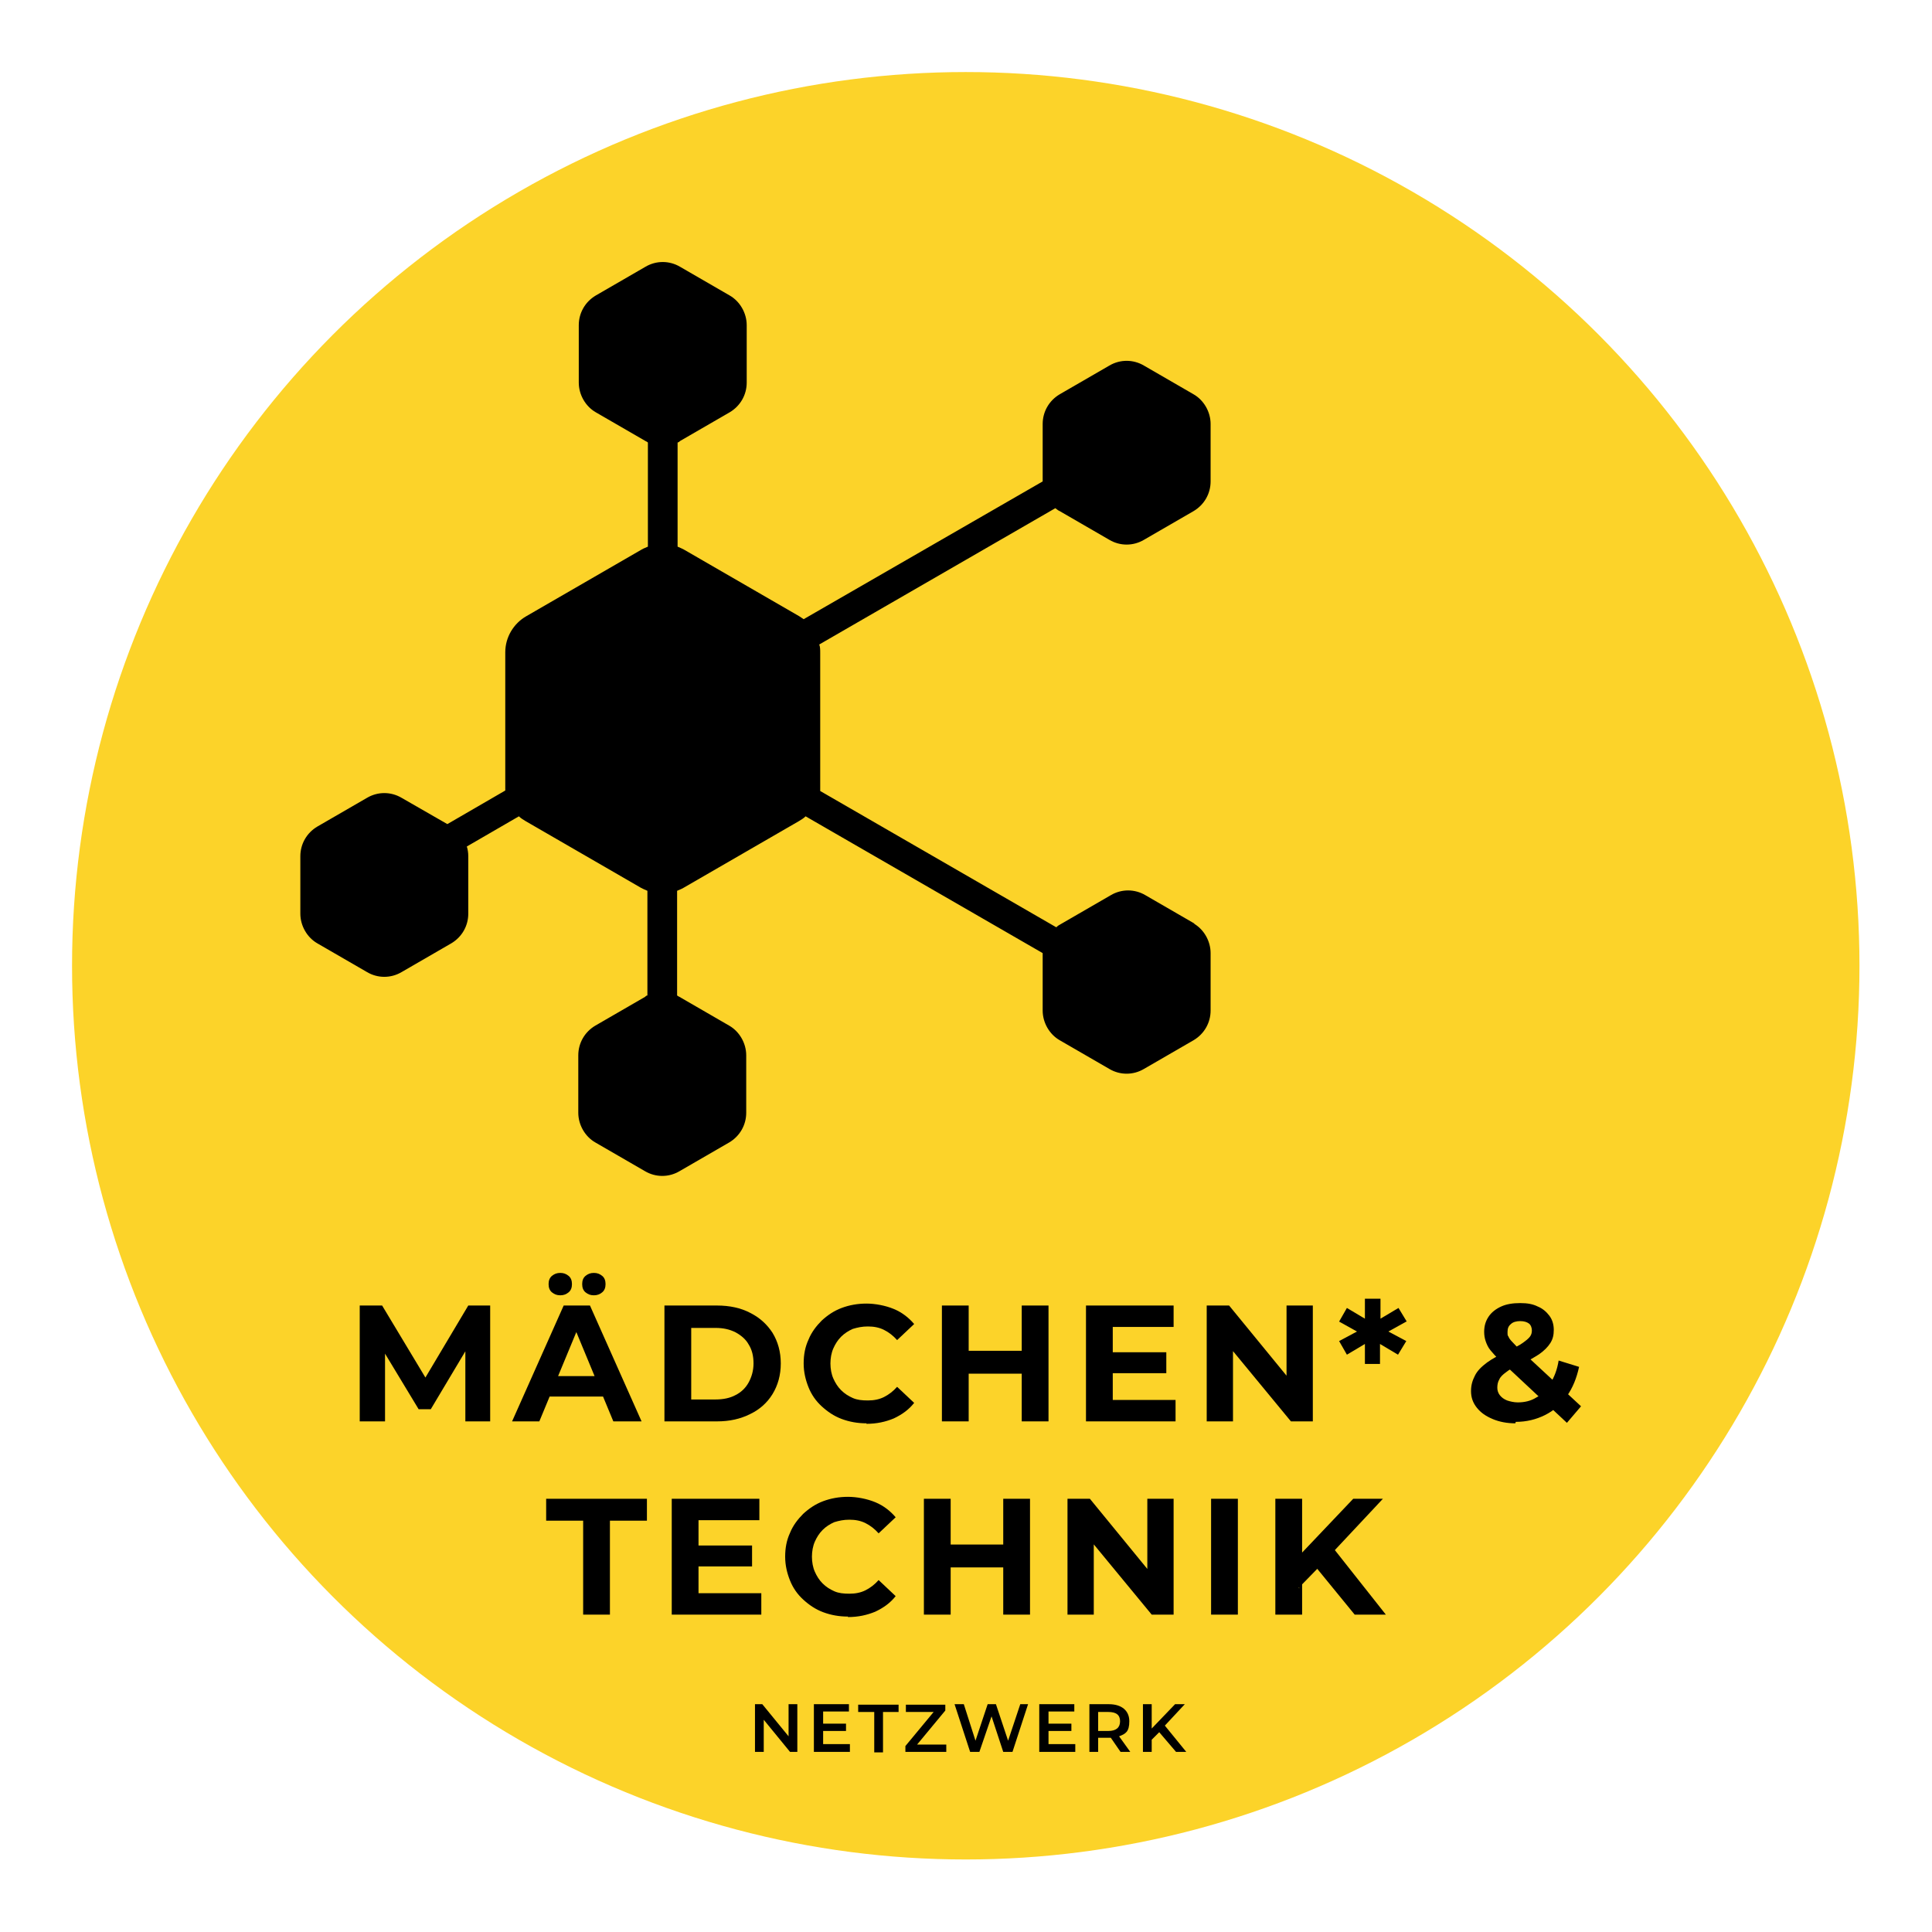 <?xml version="1.0" encoding="UTF-8"?>
<svg xmlns="http://www.w3.org/2000/svg" width="140mm" height="140mm" version="1.1" viewBox="0 0 396.9 396.9">
  <defs>
    <style>
      .cls-1 {
        fill: #fcd329;
      }
    </style>
  </defs>
  <!-- Generator: Adobe Illustrator 28.6.0, SVG Export Plug-In . SVG Version: 1.2.0 Build 709)  -->
  <g>
    <g id="Ebene_1">
      <circle class="cls-1" cx="198.4" cy="198.4" r="183.6"/>
    </g>
    <g id="Ebene_2">
      <g>
        <path d="M73.9,292v-23.8h4.6l10.1,16.8h-2.4l10-16.8h4.5v23.8c0,0-5.1,0-5.1,0v-15.9s.9,0,.9,0l-8,13.4h-2.5l-8.1-13.4h1.2v15.9h-5.2Z"/>
        <path d="M105.2,292l10.6-23.8h5.4l10.6,23.8h-5.8l-8.7-21h2.2l-8.7,21h-5.6ZM110.5,286.9l1.5-4.2h12.2l1.5,4.2h-15.2ZM115.1,266.1c-.7,0-1.2-.2-1.7-.6-.5-.4-.7-1-.7-1.7s.2-1.3.7-1.7,1-.6,1.7-.6,1.2.2,1.7.6c.5.4.7,1,.7,1.7s-.2,1.3-.7,1.7c-.5.4-1,.6-1.7.6ZM122,266.1c-.7,0-1.2-.2-1.7-.6-.5-.4-.7-1-.7-1.7s.2-1.3.7-1.7c.5-.4,1-.6,1.7-.6s1.2.2,1.7.6.7,1,.7,1.7-.2,1.3-.7,1.7c-.5.4-1,.6-1.7.6Z"/>
        <path d="M136.5,292v-23.8h10.8c2.6,0,4.9.5,6.8,1.5,2,1,3.5,2.4,4.6,4.1,1.1,1.8,1.7,3.9,1.7,6.3s-.6,4.5-1.7,6.3-2.7,3.2-4.6,4.1c-2,1-4.2,1.5-6.8,1.5h-10.8ZM142,287.5h5c1.6,0,3-.3,4.1-.9,1.2-.6,2.1-1.5,2.7-2.6.6-1.1,1-2.4,1-3.9s-.3-2.8-1-3.9c-.6-1.1-1.6-1.9-2.7-2.5-1.2-.6-2.5-.9-4.1-.9h-5v14.8Z"/>
        <path d="M178,292.4c-1.8,0-3.5-.3-5.1-.9s-2.9-1.5-4.1-2.6c-1.2-1.1-2.1-2.4-2.7-3.9-.6-1.5-1-3.1-1-4.9s.3-3.4,1-4.9c.6-1.5,1.6-2.8,2.7-3.9,1.2-1.1,2.5-2,4.1-2.6,1.6-.6,3.3-.9,5.1-.9s3.9.4,5.6,1.1c1.7.7,3.1,1.8,4.2,3.1l-3.5,3.3c-.8-.9-1.7-1.6-2.7-2.1-1-.5-2.1-.7-3.3-.7s-2.1.2-3.1.5c-.9.4-1.7.9-2.4,1.6-.7.7-1.2,1.5-1.6,2.4s-.6,2-.6,3.1.2,2.2.6,3.1c.4.9.9,1.7,1.6,2.4.7.7,1.5,1.2,2.4,1.6.9.4,1.9.5,3.1.5s2.3-.2,3.3-.7c1-.5,1.9-1.2,2.7-2.1l3.5,3.3c-1.1,1.4-2.5,2.4-4.2,3.2-1.7.7-3.5,1.1-5.6,1.1Z"/>
        <path d="M199,292h-5.5v-23.8h5.5v23.8ZM210.3,282.2h-11.6v-4.7h11.6v4.7ZM209.9,268.2h5.5v23.8h-5.5v-23.8Z"/>
        <path d="M228.5,287.6h13v4.4h-18.4v-23.8h18v4.4h-12.5v15ZM228.1,277.8h11.5v4.3h-11.5v-4.3Z"/>
        <path d="M247.9,292v-23.8h4.6l14,17.1h-2.2v-17.1h5.4v23.8h-4.5l-14.1-17.1h2.2v17.1h-5.4Z"/>
        <path d="M288.9,271.5l-4.5,2.5v-.9l4.5,2.4-1.7,2.8-4.2-2.5.5-.3v4.7c0,0-3.1,0-3.1,0v-4.7s.5.3.5.3l-4.2,2.5-1.6-2.8,4.5-2.4v.9l-4.5-2.5,1.6-2.8,4.2,2.5-.5.3v-4.7s3.2,0,3.2,0v4.7c0,0-.5-.3-.5-.3l4.2-2.5,1.7,2.8Z"/>
        <path d="M311.3,292.4c-1.7,0-3.3-.3-4.7-.9-1.4-.6-2.4-1.3-3.2-2.3-.8-1-1.2-2.1-1.2-3.4s.3-2.2.8-3.2,1.3-1.8,2.5-2.7c1.1-.8,2.6-1.6,4.3-2.4,1.3-.6,2.3-1.1,3-1.6.7-.5,1.2-.9,1.5-1.3.3-.4.4-.8.4-1.3s-.2-1.1-.6-1.4-1-.5-1.8-.5-1.5.2-1.9.6c-.5.4-.7.9-.7,1.6s0,.7.2,1c.1.3.4.7.8,1.1.4.4.9,1,1.6,1.6l12.5,11.6-2.9,3.4-13.8-12.9c-.8-.7-1.4-1.4-1.9-2-.5-.6-.8-1.3-1-1.9-.2-.6-.3-1.2-.3-1.9,0-1.2.3-2.2.9-3.1.6-.9,1.5-1.6,2.6-2.1s2.4-.7,3.9-.7,2.6.2,3.6.7c1,.4,1.8,1.1,2.4,1.9.6.8.9,1.8.9,2.9s-.2,1.9-.7,2.7c-.5.8-1.3,1.6-2.3,2.3-1.1.7-2.4,1.5-4.1,2.2-1.2.5-2.1,1-2.7,1.5-.7.5-1.2,1-1.4,1.5-.3.5-.4,1.1-.4,1.7s.2,1.1.5,1.5c.4.5.8.8,1.5,1.1.6.2,1.4.4,2.2.4,1.4,0,2.7-.3,3.8-1,1.2-.6,2.1-1.6,2.9-2.9.8-1.3,1.4-2.8,1.7-4.7l4.2,1.3c-.5,2.3-1.3,4.3-2.5,6-1.2,1.7-2.7,3-4.5,3.9-1.8.9-3.8,1.4-6,1.4Z"/>
      </g>
      <g>
        <path d="M119.8,331.7v-19.3h-7.6v-4.5h20.7v4.5h-7.6v19.3h-5.5Z"/>
        <path d="M143.4,327.3h13v4.4h-18.4v-23.8h18v4.4h-12.5v15ZM143,317.5h11.5v4.3h-11.5v-4.3Z"/>
        <path d="M174.2,332.1c-1.8,0-3.5-.3-5.1-.9s-2.9-1.5-4.1-2.6c-1.2-1.1-2.1-2.4-2.7-3.9-.6-1.5-1-3.1-1-4.9s.3-3.4,1-4.9c.6-1.5,1.6-2.8,2.7-3.9,1.2-1.1,2.5-2,4.1-2.6,1.6-.6,3.3-.9,5.1-.9s3.9.4,5.6,1.1c1.7.7,3.1,1.8,4.2,3.1l-3.5,3.3c-.8-.9-1.7-1.6-2.7-2.1-1-.5-2.1-.7-3.3-.7s-2.1.2-3.1.5c-.9.4-1.7.9-2.4,1.6-.7.7-1.2,1.5-1.6,2.4s-.6,2-.6,3.1.2,2.2.6,3.1c.4.9.9,1.7,1.6,2.4.7.7,1.5,1.2,2.4,1.6.9.4,1.9.5,3.1.5s2.3-.2,3.3-.7c1-.5,1.9-1.2,2.7-2.1l3.5,3.3c-1.1,1.4-2.5,2.4-4.2,3.2-1.7.7-3.5,1.1-5.6,1.1Z"/>
        <path d="M195.3,331.7h-5.5v-23.8h5.5v23.8ZM206.5,322h-11.6v-4.7h11.6v4.7ZM206.1,307.9h5.5v23.8h-5.5v-23.8Z"/>
        <path d="M219.3,331.7v-23.8h4.6l14,17.1h-2.2v-17.1h5.4v23.8h-4.5l-14.1-17.1h2.2v17.1h-5.4Z"/>
        <path d="M248.8,331.7v-23.8h5.5v23.8h-5.5Z"/>
        <path d="M262,331.7v-23.8h5.5v23.8h-5.5ZM266.9,326.3l-.3-6.4,11.4-12h6.1l-10.3,11-3.1,3.3-3.9,4ZM278.3,331.7l-8.5-10.4,3.6-3.9,11.3,14.3h-6.4Z"/>
      </g>
      <g>
        <path d="M163.8,350.1v9.8h-1.5l-5.4-6.6v6.6h-1.8v-9.8h1.5l5.4,6.6v-6.6h1.8Z"/>
        <path d="M174.6,358.4v1.5h-7.4v-9.8h7.2v1.5h-5.3v2.5h4.7v1.5h-4.7v2.7h5.5Z"/>
        <path d="M179.5,351.7h-3.2v-1.5h8.3v1.5h-3.2v8.3h-1.8v-8.3Z"/>
        <path d="M194.4,358.4v1.5h-8.4v-1.2l5.8-7h-5.7v-1.5h8.1v1.2l-5.8,7h6Z"/>
        <path d="M211.2,350.1l-3.2,9.8h-1.9l-2.4-7.3-2.5,7.3h-1.9l-3.2-9.8h1.9l2.4,7.5,2.5-7.5h1.7l2.5,7.5,2.5-7.5h1.7Z"/>
        <path d="M220.9,358.4v1.5h-7.4v-9.8h7.2v1.5h-5.3v2.5h4.7v1.5h-4.7v2.7h5.5Z"/>
        <path d="M230.2,359.9l-2-2.9c-.1,0-.3,0-.4,0h-2.2v2.9h-1.8v-9.8h4c2.6,0,4.2,1.3,4.2,3.5s-.8,2.6-2.1,3.1l2.3,3.2h-2ZM227.7,351.7h-2.1v3.9h2.1c1.6,0,2.4-.7,2.4-2s-.8-1.9-2.4-1.9Z"/>
        <path d="M238.2,355.8l-1.6,1.6v2.5h-1.8v-9.8h1.8v5l4.8-5h2l-4.1,4.4,4.4,5.4h-2.1l-3.5-4.1Z"/>
      </g>
      <path d="M245.5,189.8l-10.2-5.9c-2.2-1.3-4.9-1.3-7.1,0l-10.2,5.9c-.4.2-.7.4-1,.7l-48.5-28c0-.3,0-.7,0-1v-27.4c0-.6,0-1.2-.2-1.7l48.5-28c.3.2.6.5.9.6l10.2,5.9c2.2,1.3,4.9,1.3,7.1,0l10.2-5.9c2.2-1.3,3.5-3.6,3.5-6.1v-11.8c0-2.5-1.4-4.9-3.5-6.1l-10.2-5.9c-2.2-1.3-4.9-1.3-7.1,0l-10.2,5.9c-2.2,1.3-3.5,3.6-3.5,6.1v11.8s0,0,0,0l-49.1,28.3c-.3-.2-.6-.4-.9-.6l-23.7-13.7c-.4-.2-.8-.4-1.3-.6v-21.4c.2,0,.4-.2.5-.3l10.2-5.9c2.2-1.3,3.5-3.6,3.5-6.1v-11.8c0-2.5-1.4-4.9-3.5-6.1l-10.2-5.9c-2.2-1.3-4.9-1.3-7.1,0l-10.2,5.9c-2.2,1.3-3.5,3.6-3.5,6.1v11.8c0,2.5,1.4,4.9,3.5,6.1l10.2,5.9c.2.1.4.2.5.3v21.4c-.4.2-.8.3-1.3.6l-23.7,13.7c-2.6,1.5-4.3,4.3-4.3,7.4v27.4c0,.3,0,.7,0,1l-11.9,6.9-9.4-5.4c-2.2-1.3-4.9-1.3-7.1,0l-10.2,5.9c-2.2,1.3-3.5,3.6-3.5,6.1v11.8c0,2.5,1.4,4.9,3.5,6.1l10.2,5.9c2.2,1.3,4.9,1.3,7.1,0l10.2-5.9c2.2-1.3,3.5-3.6,3.5-6.1v-11.8c0-.7-.1-1.4-.3-2l10.7-6.2c.4.4.9.7,1.4,1l23.7,13.7c.4.2.8.4,1.3.6v21.5c-.2,0-.4.2-.5.3l-10.2,5.9c-2.2,1.3-3.5,3.6-3.5,6.1v11.8c0,2.5,1.4,4.9,3.5,6.1l10.2,5.9c2.2,1.3,4.9,1.3,7.1,0l10.2-5.9c2.2-1.3,3.5-3.6,3.5-6.1v-11.8c0-2.5-1.4-4.9-3.5-6.1l-10.2-5.9c-.2-.1-.4-.2-.5-.3v-21.5c.4-.2.8-.3,1.3-.6l23.7-13.7c.5-.3,1-.6,1.4-1l48.7,28.1v11.8c0,2.5,1.4,4.9,3.5,6.1l10.2,5.9c2.2,1.3,4.9,1.3,7.1,0l10.2-5.9c2.2-1.3,3.5-3.6,3.5-6.1v-11.8c0-2.5-1.4-4.9-3.5-6.1Z"/>
    </g>
  </g>
</svg>
